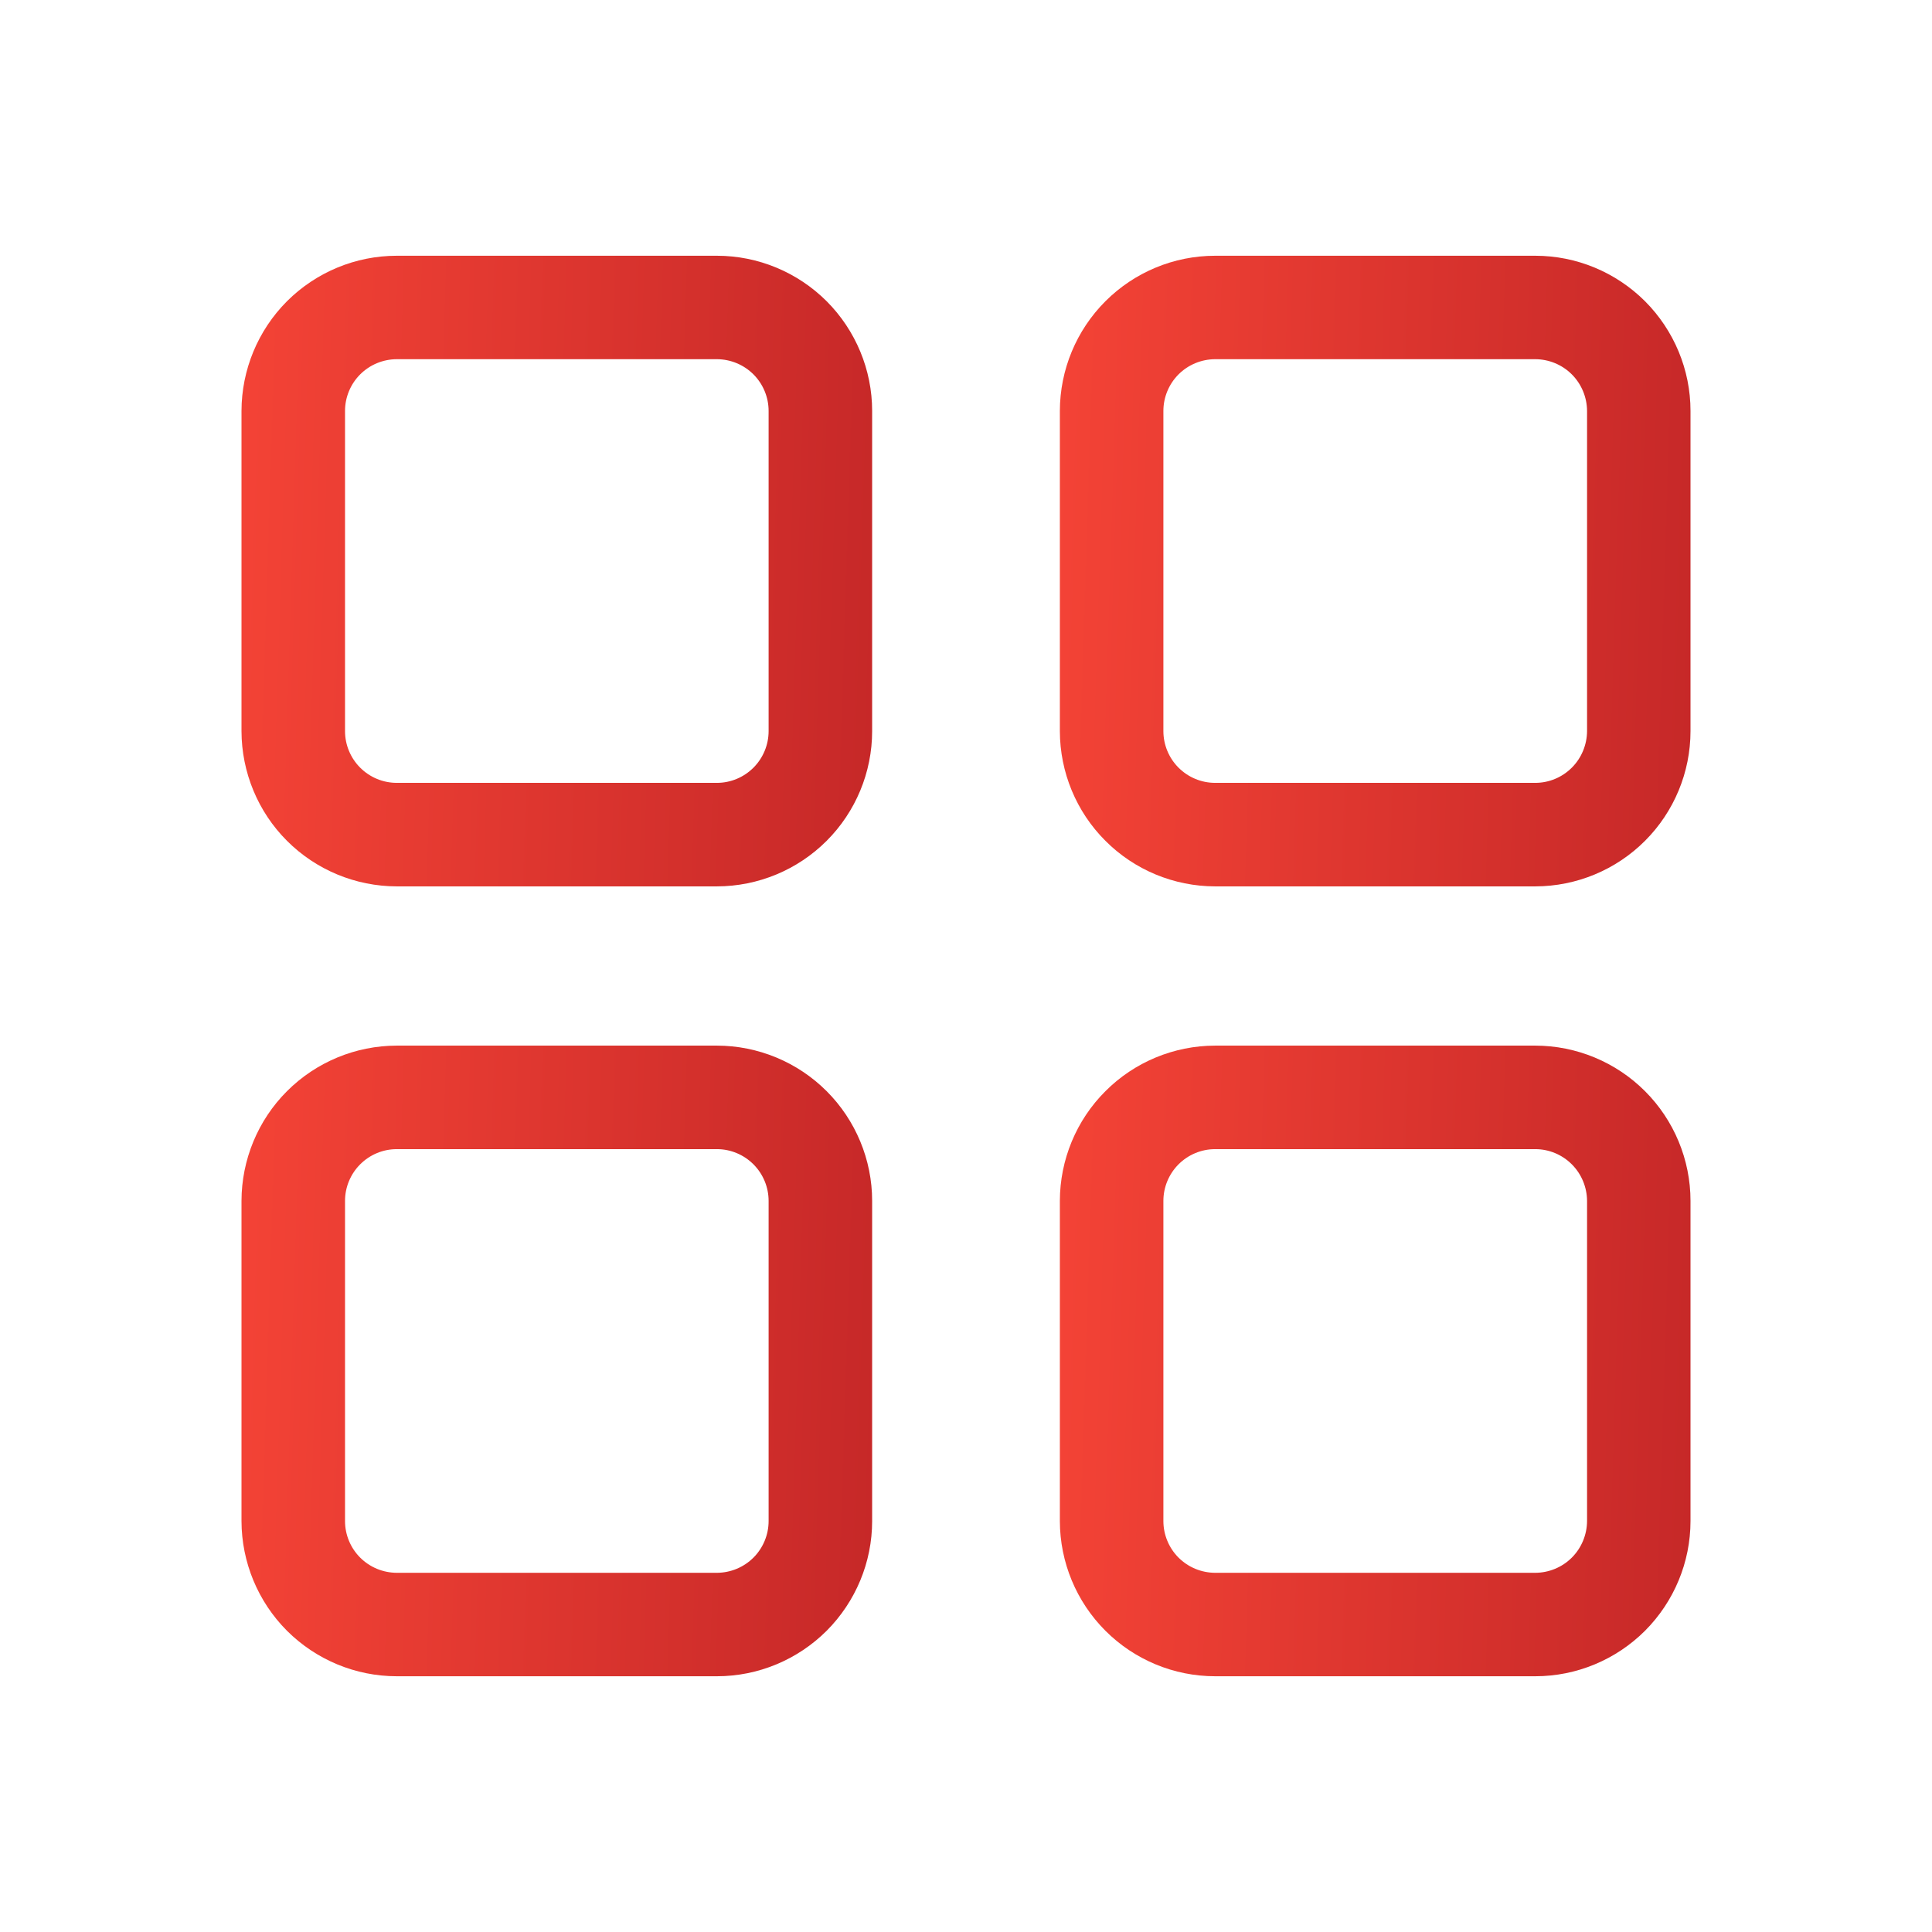 <svg width="24" height="24" viewBox="0 0 24 24" fill="none" xmlns="http://www.w3.org/2000/svg">
<path d="M8.906 3.177H4.929C4.417 3.177 3.927 3.381 3.565 3.742C3.204 4.104 3.001 4.594 3 5.105V9.082C3.001 9.593 3.204 10.084 3.565 10.445C3.927 10.807 4.417 11.01 4.929 11.011H8.906C9.417 11.01 9.907 10.807 10.269 10.445C10.63 10.084 10.834 9.593 10.834 9.082V5.105C10.834 4.594 10.63 4.104 10.269 3.742C9.907 3.381 9.417 3.177 8.906 3.177ZM9.548 9.082C9.548 9.252 9.48 9.416 9.36 9.536C9.239 9.657 9.076 9.725 8.906 9.725H4.929C4.758 9.725 4.595 9.657 4.474 9.536C4.354 9.416 4.286 9.252 4.286 9.082V5.105C4.286 4.935 4.354 4.771 4.474 4.651C4.595 4.53 4.758 4.463 4.929 4.462H8.906C9.076 4.463 9.239 4.53 9.36 4.651C9.48 4.771 9.548 4.935 9.548 5.105V9.082Z" fill="url(#paint0_linear_206_5231)"/>
<path d="M19.072 3.177H15.095C14.583 3.177 14.093 3.381 13.732 3.742C13.37 4.104 13.167 4.594 13.166 5.105V9.082C13.167 9.593 13.37 10.084 13.732 10.445C14.093 10.807 14.583 11.01 15.095 11.011H19.072C19.583 11.01 20.073 10.807 20.435 10.445C20.796 10.084 21 9.593 21 9.082V5.105C21 4.594 20.796 4.104 20.435 3.742C20.073 3.381 19.583 3.177 19.072 3.177ZM19.715 9.082C19.714 9.252 19.646 9.416 19.526 9.536C19.405 9.657 19.242 9.725 19.072 9.725H15.095C14.924 9.725 14.761 9.657 14.64 9.536C14.52 9.416 14.452 9.252 14.452 9.082V5.105C14.452 4.935 14.52 4.771 14.64 4.651C14.761 4.53 14.924 4.463 15.095 4.462H19.072C19.242 4.463 19.405 4.53 19.526 4.651C19.646 4.771 19.714 4.935 19.715 5.105V9.082Z" fill="url(#paint1_linear_206_5231)"/>
<path d="M8.906 12.989H4.929C4.417 12.99 3.927 13.193 3.565 13.555C3.204 13.916 3.001 14.407 3 14.918V18.895C3.001 19.406 3.204 19.896 3.565 20.258C3.927 20.619 4.417 20.823 4.929 20.823H8.906C9.417 20.823 9.907 20.619 10.269 20.258C10.63 19.896 10.834 19.406 10.834 18.895V14.918C10.834 14.407 10.63 13.916 10.269 13.555C9.907 13.193 9.417 12.99 8.906 12.989ZM9.548 18.895C9.548 19.065 9.48 19.229 9.36 19.349C9.239 19.47 9.076 19.537 8.906 19.538H4.929C4.758 19.537 4.595 19.47 4.474 19.349C4.354 19.229 4.286 19.065 4.286 18.895V14.918C4.286 14.748 4.354 14.584 4.474 14.464C4.595 14.343 4.758 14.275 4.929 14.275H8.906C9.076 14.275 9.239 14.343 9.36 14.464C9.48 14.584 9.548 14.748 9.548 14.918V18.895Z" fill="url(#paint2_linear_206_5231)"/>
<path d="M19.072 12.989H15.095C14.583 12.99 14.093 13.193 13.732 13.555C13.37 13.916 13.167 14.407 13.166 14.918V18.895C13.167 19.406 13.37 19.896 13.732 20.258C14.093 20.619 14.583 20.823 15.095 20.823H19.072C19.583 20.823 20.073 20.619 20.435 20.258C20.796 19.896 21 19.406 21 18.895V14.918C21 14.407 20.796 13.916 20.435 13.555C20.073 13.193 19.583 12.99 19.072 12.989ZM19.715 18.895C19.714 19.065 19.646 19.229 19.526 19.349C19.405 19.47 19.242 19.537 19.072 19.538H15.095C14.924 19.537 14.761 19.47 14.64 19.349C14.52 19.229 14.452 19.065 14.452 18.895V14.918C14.452 14.748 14.52 14.584 14.64 14.464C14.761 14.343 14.924 14.275 15.095 14.275H19.072C19.242 14.275 19.405 14.343 19.526 14.464C19.646 14.584 19.714 14.748 19.715 14.918V18.895Z" fill="url(#paint3_linear_206_5231)"/>
<defs>
<linearGradient id="paint0_linear_206_5231" x1="3" y1="3.177" x2="11.072" y2="3.431" gradientUnits="userSpaceOnUse">
<stop stop-color="#F44336"/>
<stop offset="1" stop-color="#C62828"/>
</linearGradient>
<linearGradient id="paint1_linear_206_5231" x1="13.166" y1="3.177" x2="21.238" y2="3.431" gradientUnits="userSpaceOnUse">
<stop stop-color="#F44336"/>
<stop offset="1" stop-color="#C62828"/>
</linearGradient>
<linearGradient id="paint2_linear_206_5231" x1="3" y1="12.989" x2="11.072" y2="13.243" gradientUnits="userSpaceOnUse">
<stop stop-color="#F44336"/>
<stop offset="1" stop-color="#C62828"/>
</linearGradient>
<linearGradient id="paint3_linear_206_5231" x1="13.166" y1="12.989" x2="21.238" y2="13.243" gradientUnits="userSpaceOnUse">
<stop stop-color="#F44336"/>
<stop offset="1" stop-color="#C62828"/>
</linearGradient>
</defs>
</svg>
